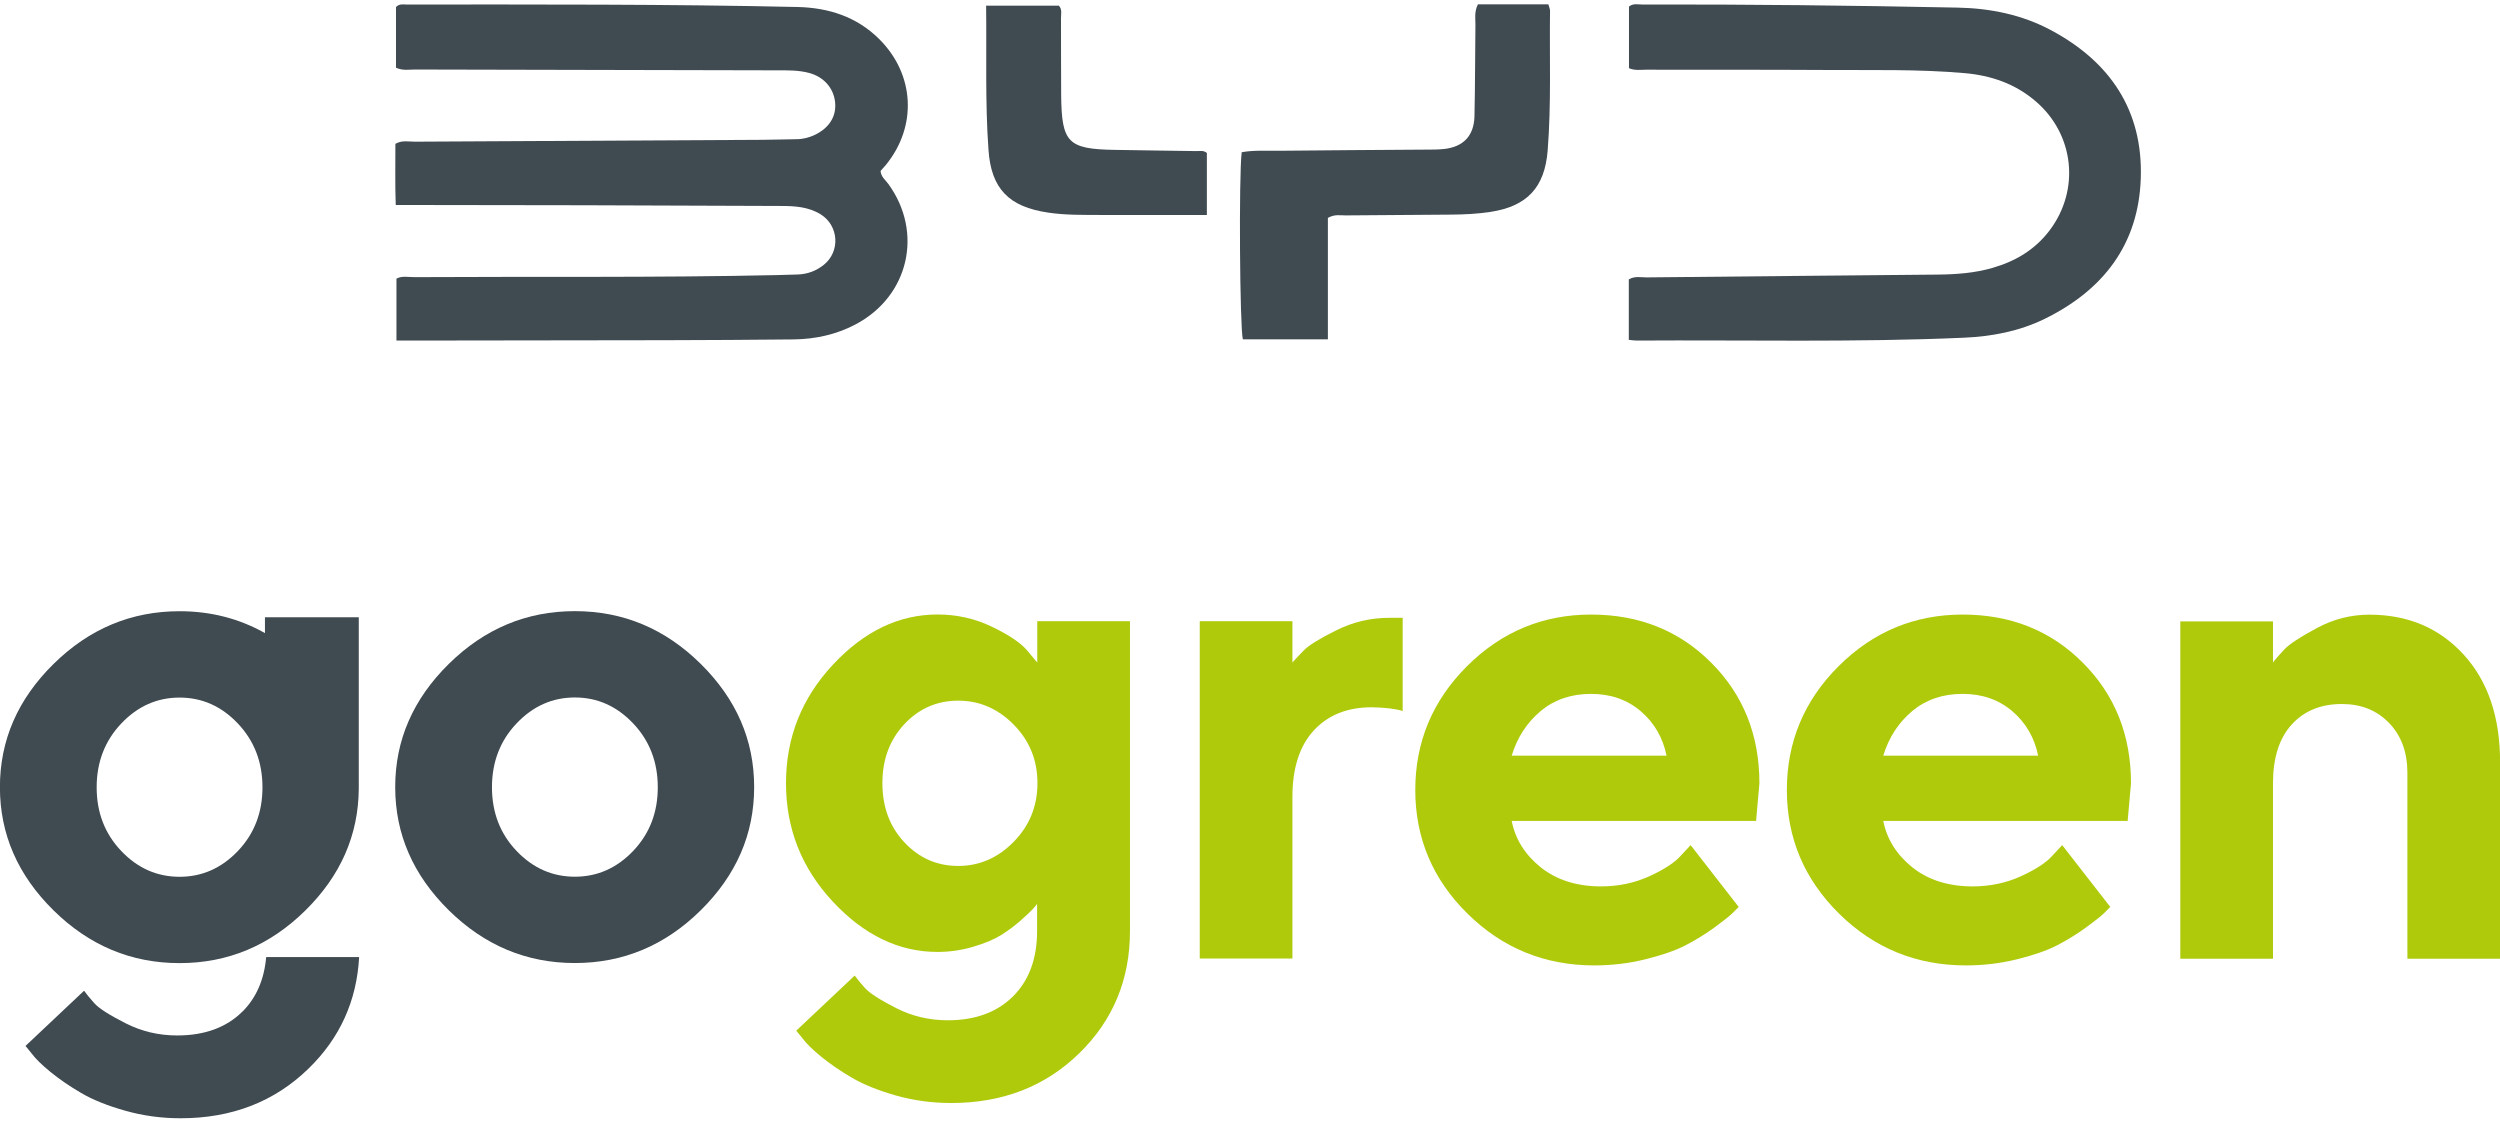 <svg width="98" height="44" viewBox="0 0 98 44" fill="none" xmlns="http://www.w3.org/2000/svg">
<g clip-path="url(#clip0_1754_3928)">
<path d="M27.468 35.684C26.072 37.063 24.426 37.751 22.535 37.751C20.643 37.751 18.994 37.063 17.594 35.684C16.194 34.304 15.492 32.697 15.492 30.854C15.492 29.011 16.194 27.404 17.594 26.024C18.994 24.645 20.64 23.957 22.535 23.957C24.429 23.957 26.072 24.645 27.468 26.024C28.865 27.404 29.563 29.011 29.563 30.854C29.563 32.697 28.865 34.304 27.468 35.684ZM20.249 33.357C20.892 34.031 21.653 34.367 22.535 34.367C23.416 34.367 24.177 34.031 24.82 33.357C25.463 32.683 25.785 31.85 25.785 30.861C25.785 29.872 25.463 29.035 24.82 28.358C24.177 27.68 23.416 27.341 22.535 27.341C21.653 27.341 20.892 27.68 20.249 28.358C19.606 29.035 19.285 29.872 19.285 30.861C19.285 31.85 19.606 32.683 20.249 33.357Z" fill="#404A51"/>
<path d="M10.386 24.198V24.817C9.373 24.247 8.259 23.96 7.039 23.96C5.144 23.96 3.499 24.648 2.099 26.027C0.698 27.407 -0.003 29.014 -0.003 30.857C-0.003 32.7 0.698 34.307 2.099 35.687C3.499 37.066 5.144 37.754 7.039 37.754C8.934 37.754 10.576 37.066 11.973 35.687C13.355 34.325 14.05 32.734 14.064 30.916V24.198H10.382H10.386ZM9.324 33.36C8.681 34.034 7.921 34.37 7.039 34.37C6.157 34.37 5.397 34.034 4.754 33.36C4.111 32.686 3.789 31.853 3.789 30.864C3.789 29.875 4.111 29.039 4.754 28.361C5.397 27.683 6.157 27.345 7.039 27.345C7.921 27.345 8.681 27.683 9.324 28.361C9.967 29.039 10.289 29.875 10.289 30.864C10.289 31.853 9.967 32.686 9.324 33.36Z" fill="#404A51"/>
<path d="M9.511 39.646C8.882 40.275 8.028 40.59 6.946 40.59C6.223 40.59 5.549 40.431 4.917 40.109C4.284 39.787 3.876 39.528 3.696 39.324C3.516 39.124 3.382 38.958 3.295 38.837L1 41.001L1.248 41.305C1.39 41.499 1.632 41.737 1.974 42.017C2.317 42.297 2.718 42.574 3.174 42.84C3.631 43.11 4.208 43.342 4.903 43.538C5.598 43.736 6.324 43.836 7.077 43.836C9.09 43.836 10.763 43.186 12.094 41.889C13.325 40.693 13.985 39.234 14.078 37.516H10.434C10.358 38.394 10.051 39.106 9.511 39.649V39.646Z" fill="#404A51"/>
<path d="M40.665 35.417C40.63 35.469 40.575 35.538 40.499 35.621C40.423 35.704 40.267 35.853 40.025 36.071C39.783 36.285 39.524 36.479 39.247 36.652C38.971 36.825 38.608 36.977 38.155 37.111C37.702 37.246 37.235 37.316 36.751 37.316C35.24 37.316 33.875 36.659 32.647 35.345C31.424 34.031 30.811 32.486 30.811 30.702C30.811 28.918 31.424 27.372 32.647 26.059C33.871 24.745 35.24 24.088 36.751 24.088C37.505 24.088 38.214 24.247 38.87 24.562C39.527 24.876 39.991 25.184 40.253 25.485L40.661 25.972V24.351H44.295V36.493C44.295 38.398 43.631 39.998 42.3 41.295C40.969 42.591 39.299 43.238 37.287 43.238C36.533 43.238 35.807 43.138 35.112 42.941C34.417 42.743 33.844 42.512 33.387 42.242C32.931 41.976 32.53 41.699 32.188 41.419C31.845 41.139 31.603 40.901 31.462 40.707L31.213 40.403L33.505 38.242C33.591 38.367 33.726 38.529 33.906 38.73C34.086 38.93 34.493 39.193 35.123 39.514C35.752 39.836 36.43 39.995 37.152 39.995C38.231 39.995 39.085 39.68 39.714 39.054C40.343 38.425 40.654 37.571 40.654 36.493V35.414L40.665 35.417ZM35.455 33.022C36.029 33.637 36.734 33.945 37.564 33.945C38.393 33.945 39.119 33.63 39.738 32.997C40.357 32.365 40.668 31.601 40.668 30.698C40.668 29.796 40.357 29.035 39.738 28.406C39.119 27.777 38.393 27.466 37.564 27.466C36.734 27.466 36.032 27.77 35.455 28.382C34.881 28.994 34.59 29.765 34.59 30.698C34.59 31.632 34.877 32.41 35.455 33.022Z" fill="#AFCA0B"/>
<path d="M54.981 27.87C54.708 27.784 54.304 27.735 53.772 27.725C52.814 27.725 52.057 28.029 51.5 28.634C50.943 29.239 50.663 30.11 50.663 31.241V37.575H47.03V24.351H50.663V25.972C50.767 25.848 50.919 25.689 51.113 25.492C51.306 25.294 51.728 25.032 52.385 24.707C53.038 24.382 53.727 24.219 54.446 24.219H54.985V27.867L54.981 27.87Z" fill="#AFCA0B"/>
<path d="M59.258 32.178C59.4 32.897 59.78 33.505 60.402 34.003C61.025 34.498 61.813 34.747 62.76 34.747C63.445 34.747 64.081 34.612 64.662 34.346C65.246 34.079 65.657 33.806 65.892 33.537L66.273 33.129L68.157 35.552L67.915 35.794C67.804 35.905 67.569 36.092 67.21 36.354C66.85 36.617 66.466 36.852 66.065 37.06C65.661 37.267 65.135 37.447 64.492 37.606C63.846 37.765 63.182 37.844 62.497 37.844C60.558 37.844 58.902 37.17 57.533 35.822C56.163 34.474 55.479 32.856 55.479 30.968C55.479 29.08 56.157 27.462 57.508 26.114C58.86 24.765 60.482 24.091 62.369 24.091C64.257 24.091 65.83 24.721 67.085 25.983C68.34 27.241 68.969 28.817 68.969 30.705L68.838 32.181H59.261L59.258 32.178ZM60.399 27.87C59.859 28.32 59.479 28.9 59.258 29.623H65.329C65.187 28.921 64.852 28.34 64.323 27.884C63.79 27.428 63.14 27.2 62.366 27.2C61.592 27.2 60.938 27.424 60.395 27.87H60.399Z" fill="#AFCA0B"/>
<path d="M73.824 32.178C73.966 32.897 74.346 33.505 74.968 34.003C75.59 34.498 76.379 34.747 77.326 34.747C78.01 34.747 78.647 34.612 79.228 34.346C79.812 34.079 80.223 33.806 80.458 33.537L80.838 33.129L82.723 35.552L82.481 35.794C82.37 35.905 82.135 36.092 81.775 36.354C81.416 36.617 81.032 36.852 80.631 37.06C80.227 37.267 79.701 37.447 79.058 37.606C78.412 37.765 77.748 37.844 77.063 37.844C75.124 37.844 73.468 37.17 72.099 35.822C70.73 34.474 70.045 32.856 70.045 30.968C70.045 29.08 70.722 27.462 72.074 26.114C73.426 24.765 75.048 24.091 76.935 24.091C78.823 24.091 80.396 24.721 81.651 25.983C82.906 27.241 83.535 28.817 83.535 30.705L83.404 32.181H73.827L73.824 32.178ZM74.965 27.87C74.425 28.32 74.045 28.9 73.824 29.623H79.895C79.753 28.921 79.418 28.34 78.889 27.884C78.356 27.428 77.706 27.2 76.932 27.2C76.157 27.2 75.504 27.424 74.961 27.87H74.965Z" fill="#AFCA0B"/>
<path d="M89.098 25.976C89.202 25.834 89.354 25.661 89.547 25.457C89.741 25.25 90.163 24.973 90.82 24.62C91.473 24.268 92.161 24.095 92.88 24.095C94.391 24.095 95.622 24.617 96.576 25.661C97.53 26.705 98.004 28.116 98.004 29.889V37.582H94.37V30.297C94.37 29.488 94.132 28.838 93.651 28.34C93.174 27.846 92.555 27.597 91.802 27.597C90.975 27.597 90.318 27.867 89.831 28.406C89.343 28.945 89.101 29.713 89.101 30.705V37.582H85.468V24.358H89.101V25.979L89.098 25.976Z" fill="#AFCA0B"/>
<path d="M15.523 2.656V0.274C15.662 0.139 15.796 0.177 15.921 0.177C21.034 0.177 26.144 0.16 31.258 0.274C32.474 0.302 33.588 0.651 34.48 1.547C35.856 2.926 35.963 4.955 34.722 6.47C34.653 6.553 34.583 6.632 34.518 6.701C34.535 6.933 34.708 7.054 34.819 7.206C36.208 9.111 35.627 11.618 33.536 12.717C32.775 13.118 31.959 13.294 31.109 13.305C29.449 13.322 27.786 13.332 26.127 13.336C22.804 13.343 19.482 13.346 16.163 13.35C15.969 13.35 15.779 13.35 15.541 13.35V10.923C15.755 10.802 16.018 10.867 16.267 10.864C20.989 10.836 25.712 10.888 30.438 10.784C30.718 10.777 30.998 10.771 31.278 10.76C31.655 10.746 31.997 10.618 32.291 10.383C32.948 9.858 32.882 8.845 32.17 8.402C31.69 8.105 31.15 8.074 30.611 8.074C28.046 8.063 25.477 8.053 22.912 8.046C20.647 8.039 18.383 8.039 16.118 8.036C15.945 8.036 15.776 8.036 15.513 8.036C15.482 7.227 15.503 6.439 15.499 5.64C15.752 5.488 16.014 5.554 16.263 5.554C20.792 5.526 25.321 5.505 29.85 5.481C30.303 5.481 30.756 5.46 31.209 5.457C31.475 5.457 31.721 5.394 31.956 5.28C32.519 5.004 32.799 4.541 32.734 3.991C32.672 3.445 32.288 3.012 31.721 2.86C31.299 2.746 30.867 2.757 30.435 2.757C25.712 2.746 20.986 2.739 16.263 2.725C16.032 2.725 15.793 2.777 15.527 2.656" fill="#404A51"/>
<path d="M63.849 13.319V10.954C64.088 10.809 64.33 10.878 64.558 10.874C68.354 10.833 72.15 10.802 75.946 10.764C76.683 10.757 77.412 10.705 78.121 10.497C79.013 10.238 79.78 9.782 80.347 9.028C81.547 7.438 81.312 5.26 79.794 3.967C78.996 3.282 78.048 2.957 77.014 2.867C75.186 2.705 73.35 2.757 71.517 2.743C69.187 2.729 66.857 2.736 64.527 2.732C64.316 2.732 64.098 2.774 63.856 2.674V0.257C64.029 0.122 64.205 0.177 64.371 0.177C68.492 0.167 72.61 0.215 76.731 0.298C78.017 0.323 79.265 0.575 80.406 1.187C82.712 2.421 84.005 4.323 83.919 6.981C83.836 9.581 82.446 11.372 80.157 12.496C79.158 12.987 78.079 13.191 76.97 13.239C72.7 13.426 68.43 13.322 64.157 13.35C64.07 13.35 63.987 13.336 63.842 13.322" fill="#404A51"/>
<path d="M48.671 5.968C49.155 5.879 49.65 5.917 50.141 5.91C52.059 5.889 53.978 5.879 55.894 5.865C56.132 5.865 56.371 5.865 56.606 5.841C57.359 5.758 57.778 5.329 57.799 4.565C57.826 3.358 57.823 2.152 57.837 0.945C57.837 0.713 57.788 0.471 57.933 0.171H60.696C60.73 0.295 60.761 0.354 60.761 0.416C60.737 2.248 60.813 4.081 60.668 5.906C60.551 7.355 59.856 8.088 58.428 8.306C57.916 8.385 57.401 8.409 56.882 8.413C55.503 8.42 54.123 8.43 52.744 8.444C52.533 8.444 52.315 8.392 52.053 8.541V13.301H48.72C48.602 12.866 48.557 6.933 48.675 5.962" fill="#404A51"/>
<path d="M47.309 5.999V8.427C45.902 8.427 44.523 8.433 43.147 8.427C42.459 8.423 41.767 8.437 41.083 8.333C39.555 8.108 38.856 7.407 38.749 5.882C38.614 4.012 38.68 2.141 38.656 0.222H41.508C41.643 0.368 41.591 0.547 41.591 0.713C41.598 1.726 41.587 2.739 41.598 3.752C41.619 5.592 41.864 5.844 43.686 5.875C44.765 5.896 45.84 5.906 46.919 5.923C47.043 5.923 47.178 5.885 47.313 5.999" fill="#404A51"/>
</g>
<defs>
<clipPath id="clip0_1754_3928">
<rect width="98" height="43.665" fill="white" transform="translate(0 0.167)"/>
</clipPath>
</defs>
</svg>
